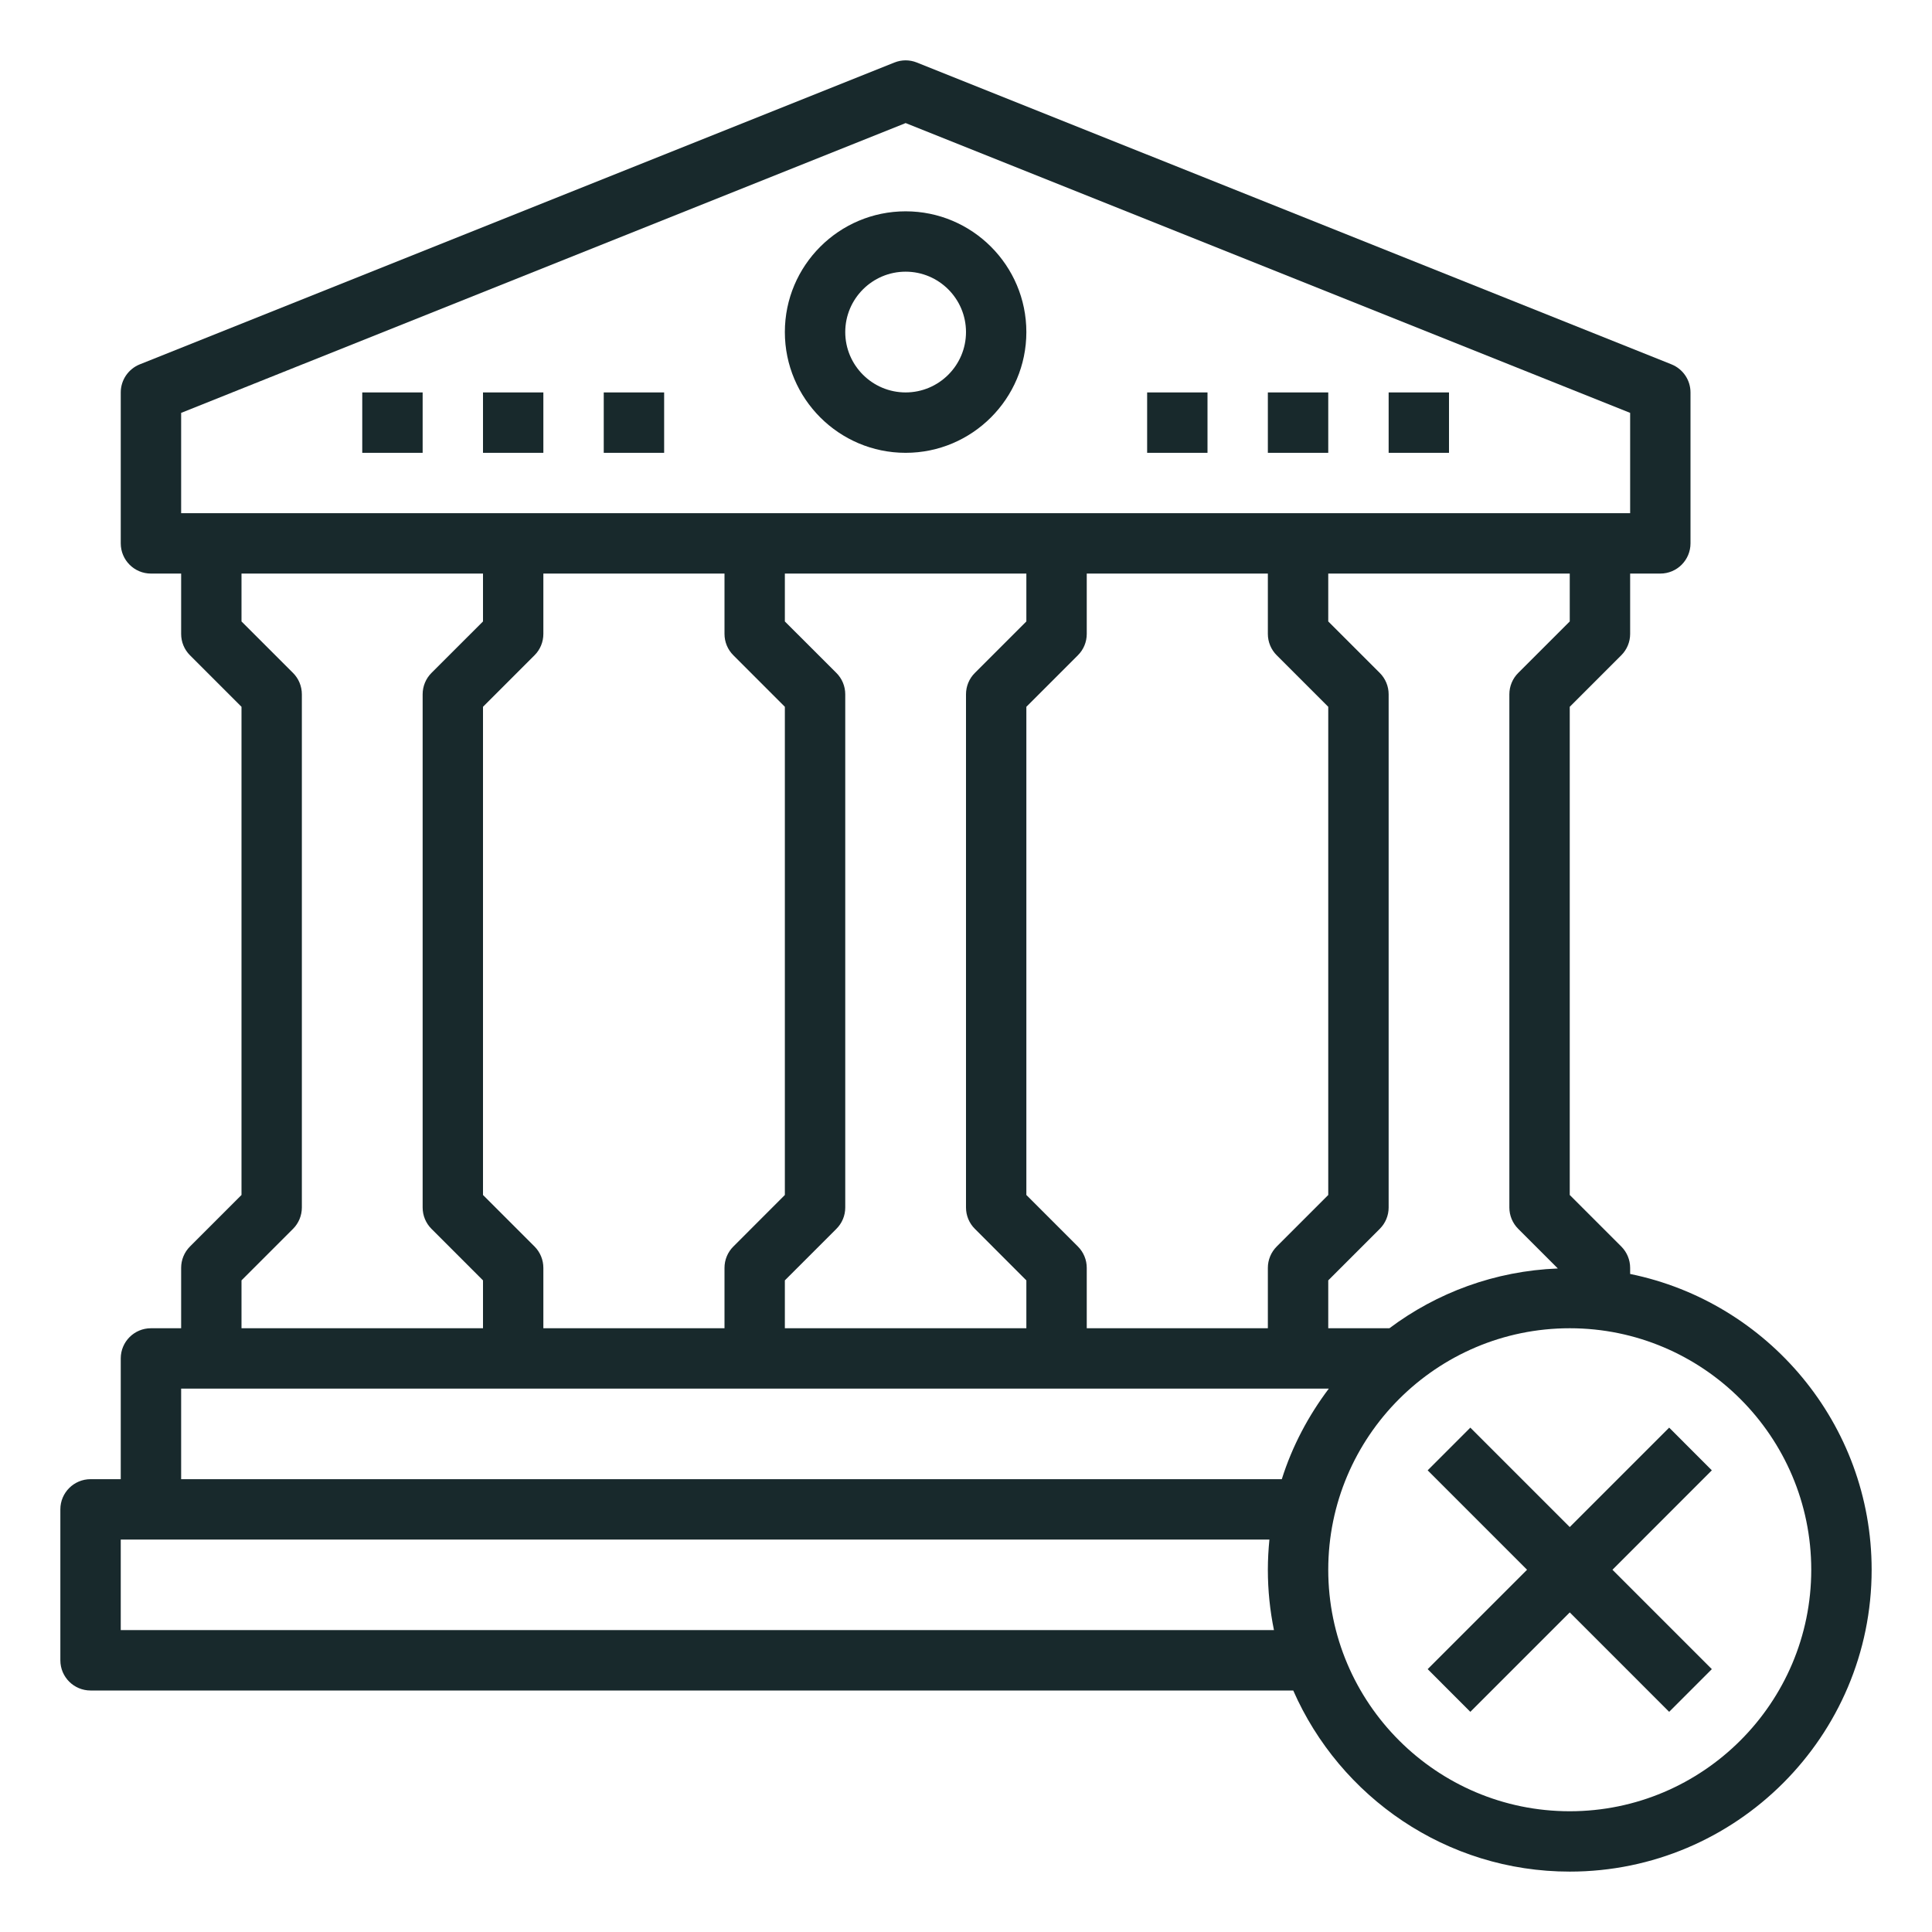 <svg xmlns="http://www.w3.org/2000/svg" width="50" height="50" viewBox="0 0 50 50" fill="none"><path d="M23.438 11.719C25.161 11.719 26.562 10.317 26.562 8.594C26.562 6.87 25.161 5.469 23.438 5.469C21.714 5.469 20.312 6.87 20.312 8.594C20.312 10.317 21.714 11.719 23.438 11.719ZM23.438 7.031C24.299 7.031 25 7.732 25 8.594C25 9.455 24.299 10.156 23.438 10.156C22.576 10.156 21.875 9.455 21.875 8.594C21.875 7.732 22.576 7.031 23.438 7.031Z" fill="#18292C"/><path d="M42.188 32.97V32.812C42.188 32.605 42.105 32.406 41.959 32.26L40.625 30.926V18.292L41.959 16.958C42.105 16.812 42.188 16.614 42.188 16.406V14.844H42.969C43.4 14.844 43.75 14.494 43.75 14.062V10.156C43.75 9.837 43.556 9.55 43.259 9.43L23.728 1.618C23.541 1.543 23.334 1.543 23.148 1.618L3.616 9.43C3.32 9.55 3.125 9.837 3.125 10.156V14.062C3.125 14.494 3.475 14.844 3.906 14.844H4.688V16.406C4.688 16.614 4.77 16.812 4.916 16.958L6.25 18.292V30.926L4.916 32.26C4.77 32.406 4.688 32.605 4.688 32.812V34.375H3.906C3.475 34.375 3.125 34.724 3.125 35.156V38.281H2.344C1.913 38.281 1.562 38.63 1.562 39.062V42.969C1.562 43.401 1.913 43.75 2.344 43.75H33.469C34.678 46.505 37.429 48.437 40.625 48.437C44.933 48.437 48.438 44.933 48.438 40.625C48.438 36.852 45.749 33.696 42.188 32.97ZM40.625 16.083L39.291 17.416C39.145 17.562 39.062 17.761 39.062 17.969V31.25C39.062 31.458 39.145 31.656 39.291 31.802L40.317 32.828C38.686 32.892 37.184 33.456 35.958 34.375H34.375V33.136L35.709 31.802C35.855 31.656 35.938 31.458 35.938 31.25V17.969C35.938 17.761 35.855 17.562 35.709 17.416L34.375 16.083V14.844H40.625V16.083ZM28.125 34.375V32.812C28.125 32.605 28.043 32.406 27.896 32.26L26.562 30.926V18.292L27.896 16.958C28.043 16.812 28.125 16.614 28.125 16.406V14.844H32.812V16.406C32.812 16.614 32.895 16.812 33.041 16.958L34.375 18.292V30.926L33.041 32.26C32.895 32.406 32.812 32.605 32.812 32.812V34.375H28.125ZM14.062 34.375V32.812C14.062 32.605 13.98 32.406 13.834 32.26L12.5 30.926V18.292L13.834 16.958C13.98 16.812 14.062 16.614 14.062 16.406V14.844H18.75V16.406C18.75 16.614 18.832 16.812 18.979 16.958L20.312 18.292V30.926L18.979 32.26C18.832 32.406 18.75 32.605 18.75 32.812V34.375H14.062ZM20.312 33.136L21.646 31.802C21.793 31.656 21.875 31.458 21.875 31.25V17.969C21.875 17.761 21.793 17.562 21.646 17.416L20.312 16.083V14.844H26.562V16.083L25.229 17.416C25.082 17.562 25 17.761 25 17.969V31.25C25 31.458 25.082 31.656 25.229 31.802L26.562 33.136V34.375H20.312V33.136ZM4.688 10.685L23.438 3.185L42.188 10.685V13.281H4.688V10.685ZM6.25 33.136L7.584 31.802C7.73 31.656 7.812 31.458 7.812 31.25V17.969C7.812 17.761 7.73 17.562 7.584 17.416L6.25 16.083V14.844H12.5V16.083L11.166 17.416C11.02 17.562 10.938 17.761 10.938 17.969V31.25C10.938 31.458 11.02 31.656 11.166 31.802L12.5 33.136V34.375H6.25V33.136ZM4.688 35.937H34.39C33.862 36.638 33.442 37.426 33.173 38.281H4.688V35.937ZM3.125 42.187V39.844H32.852C32.827 40.101 32.812 40.361 32.812 40.625C32.812 41.16 32.867 41.683 32.97 42.187H3.125ZM40.625 46.875C37.179 46.875 34.375 44.071 34.375 40.625C34.375 37.179 37.179 34.375 40.625 34.375C44.071 34.375 46.875 37.179 46.875 40.625C46.875 44.071 44.071 46.875 40.625 46.875Z" fill="#18292C"/><path d="M43.198 36.947L40.625 39.52L38.052 36.947L36.948 38.052L39.52 40.625L36.948 43.197L38.052 44.302L40.625 41.729L43.198 44.302L44.302 43.197L41.73 40.625L44.302 38.052L43.198 36.947Z" fill="#18292C"/><path d="M35.938 10.156H37.5V11.719H35.938V10.156Z" fill="#18292C"/><path d="M32.812 10.156H34.375V11.719H32.812V10.156Z" fill="#18292C"/><path d="M29.688 10.156H31.25V11.719H29.688V10.156Z" fill="#18292C"/><path d="M15.625 10.156H17.188V11.719H15.625V10.156Z" fill="#18292C"/><path d="M12.5 10.156H14.062V11.719H12.5V10.156Z" fill="#18292C"/><path d="M9.375 10.156H10.938V11.719H9.375V10.156Z" fill="#18292C"/></svg>